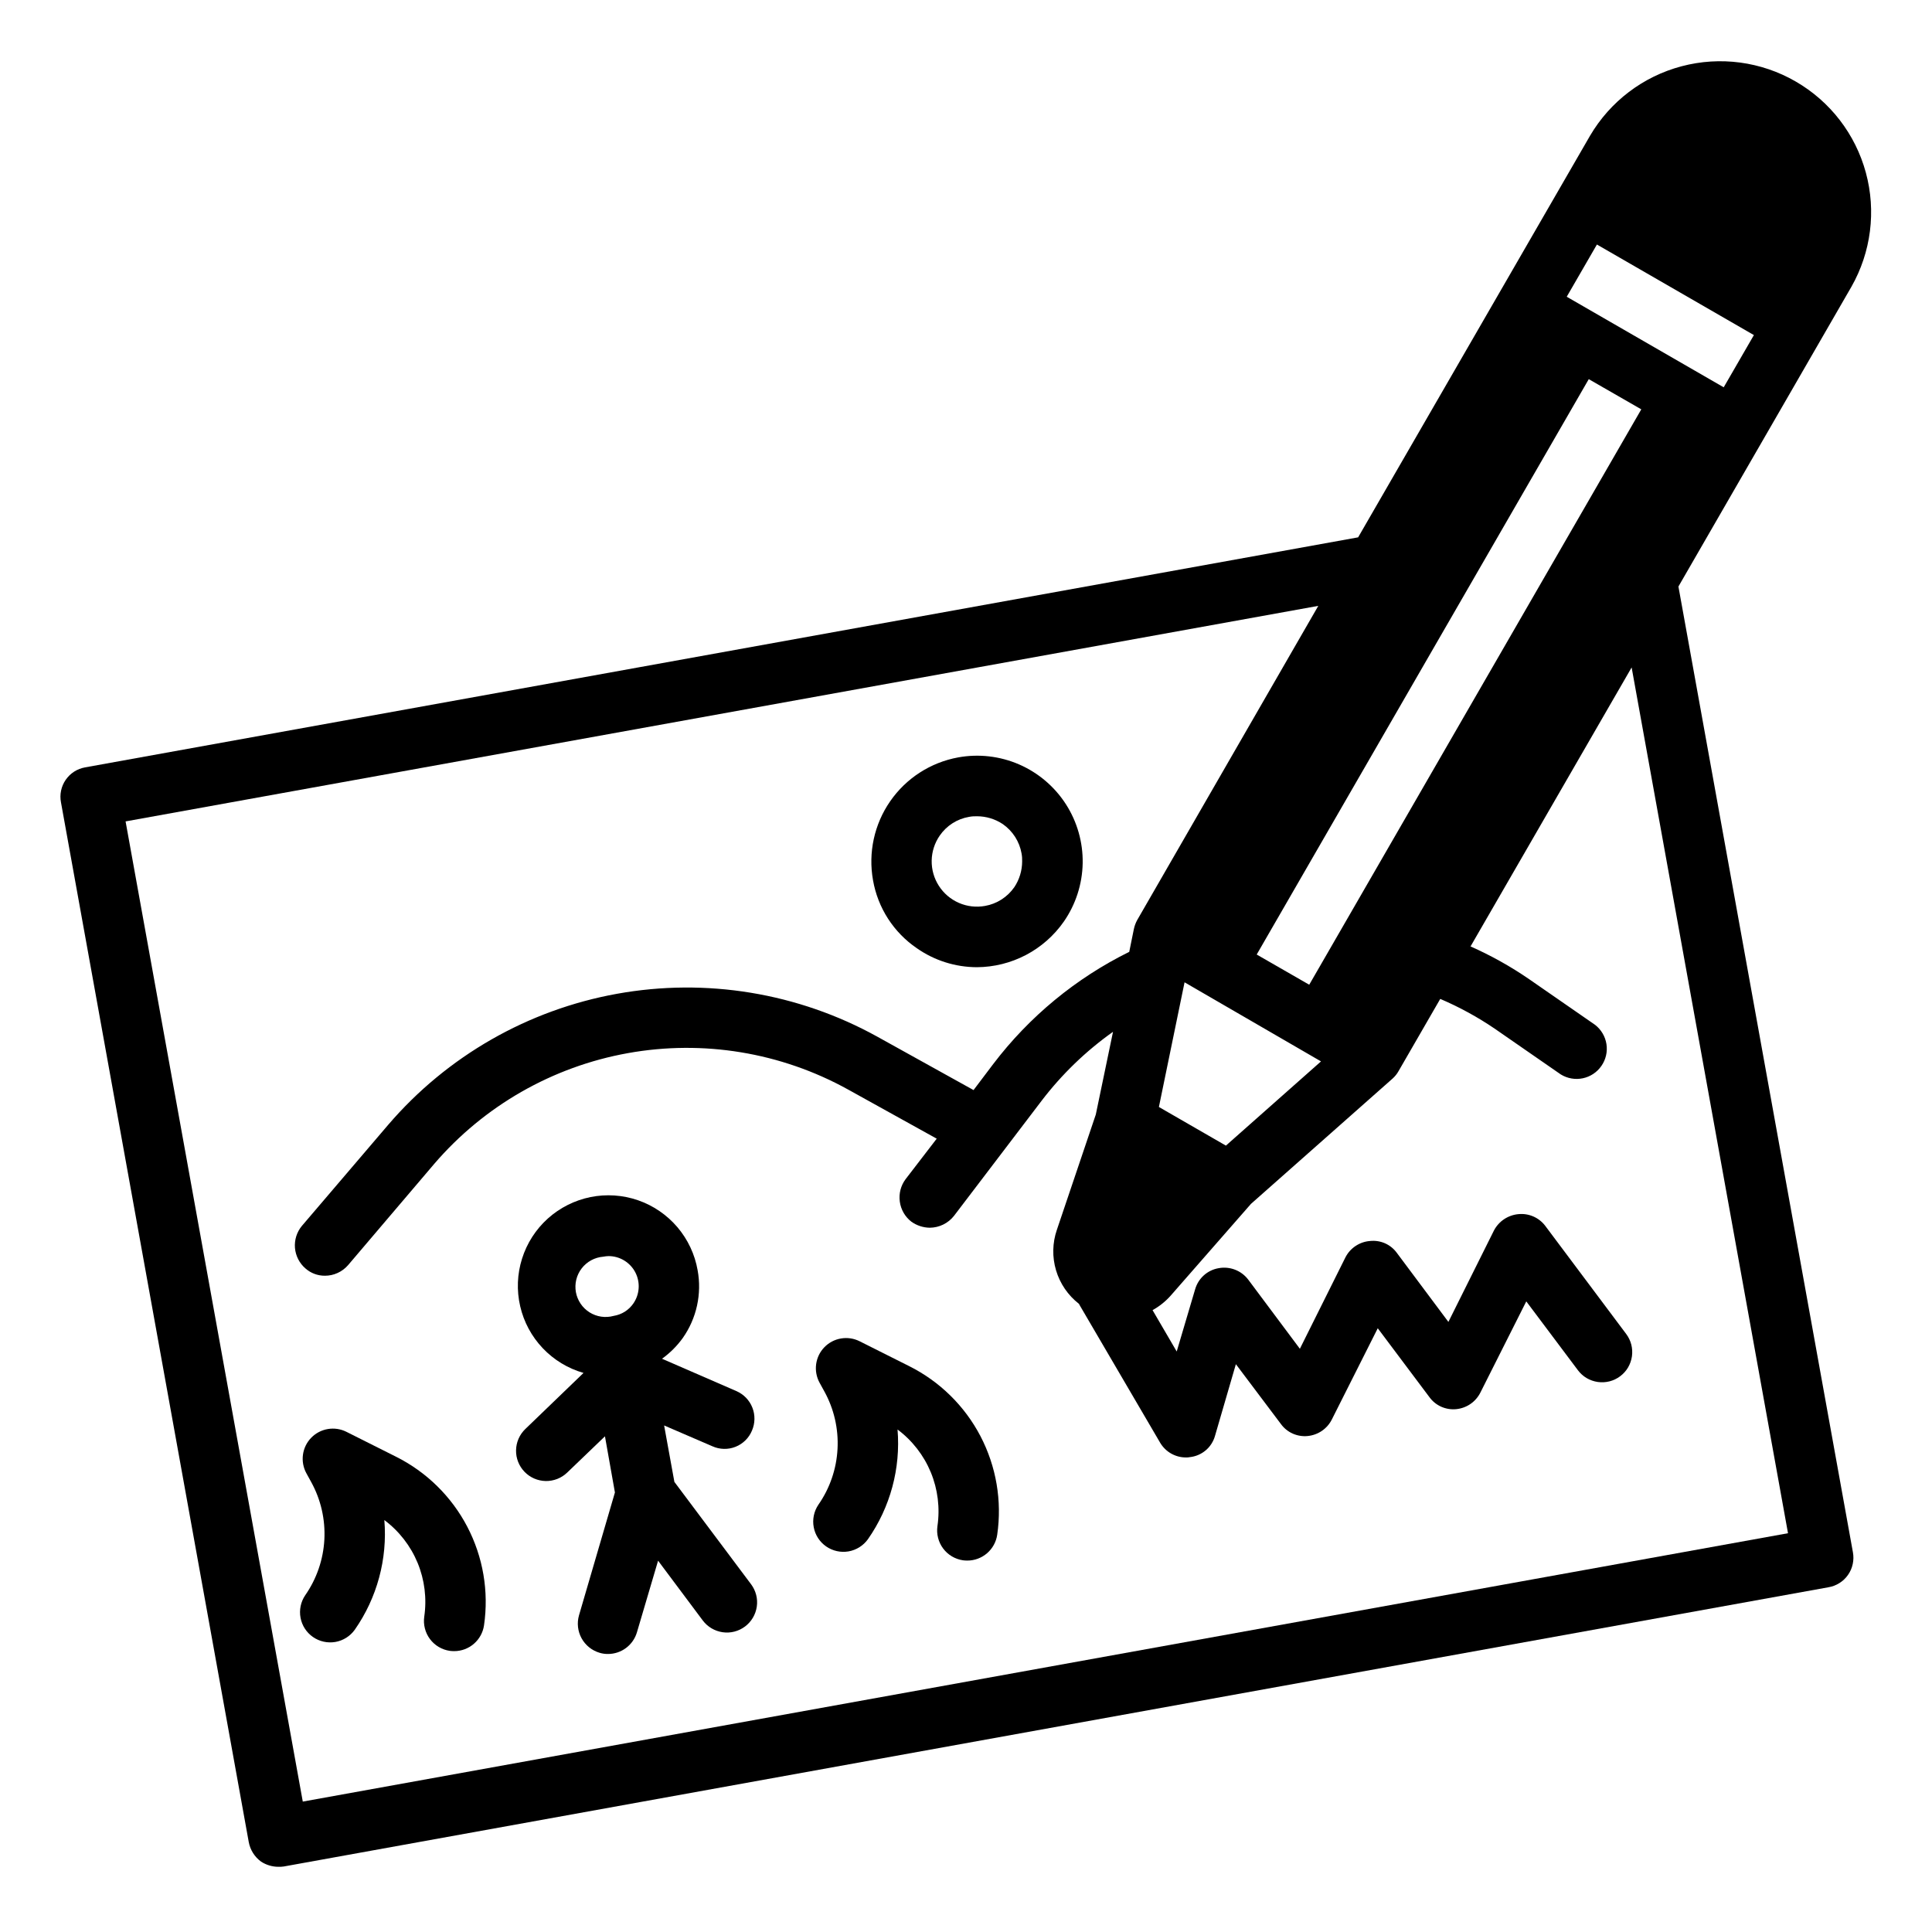 <svg xmlns="http://www.w3.org/2000/svg" width="64" height="64" viewBox="0 0 64 64" fill="none"><path d="M30.37 31.41C30.953 31.819 31.648 32.038 32.36 32.04C32.926 32.037 33.483 31.898 33.984 31.636C34.485 31.373 34.916 30.994 35.24 30.53C35.635 29.961 35.852 29.288 35.865 28.595C35.877 27.903 35.683 27.222 35.309 26.64C34.934 26.058 34.395 25.599 33.76 25.323C33.124 25.047 32.421 24.966 31.74 25.09C30.827 25.257 30.017 25.779 29.489 26.542C28.96 27.305 28.756 28.247 28.92 29.16C28.999 29.613 29.168 30.046 29.417 30.432C29.666 30.819 29.99 31.151 30.37 31.41V31.41ZM31.13 27.68C31.242 27.517 31.386 27.378 31.552 27.272C31.719 27.165 31.905 27.093 32.1 27.06C32.189 27.043 32.279 27.037 32.37 27.04C32.673 27.041 32.968 27.132 33.22 27.3C33.382 27.413 33.52 27.557 33.627 27.723C33.733 27.89 33.806 28.075 33.84 28.27C33.857 28.359 33.863 28.45 33.86 28.54C33.858 28.843 33.768 29.138 33.6 29.39C33.487 29.552 33.343 29.69 33.177 29.797C33.01 29.903 32.825 29.976 32.63 30.01C32.338 30.063 32.037 30.028 31.765 29.91C31.493 29.791 31.262 29.595 31.102 29.346C30.941 29.096 30.858 28.805 30.863 28.509C30.868 28.212 30.961 27.924 31.13 27.68V27.68Z" fill="black"></path><path d="M22.34 49.09L22 47.22L23.6 47.91C23.72 47.964 23.849 47.993 23.981 47.996C24.112 47.999 24.243 47.976 24.365 47.927C24.487 47.879 24.598 47.806 24.692 47.714C24.786 47.622 24.86 47.511 24.91 47.39C24.962 47.27 24.99 47.141 24.992 47.01C24.994 46.879 24.971 46.749 24.922 46.627C24.874 46.505 24.802 46.394 24.711 46.3C24.619 46.206 24.51 46.132 24.39 46.08L21.93 45.01C22.196 44.819 22.429 44.586 22.62 44.32C22.846 43.998 23.006 43.634 23.09 43.249C23.174 42.865 23.181 42.467 23.11 42.08C23.018 41.552 22.786 41.059 22.439 40.651C22.091 40.243 21.641 39.935 21.135 39.76C20.628 39.585 20.084 39.549 19.559 39.655C19.034 39.762 18.547 40.007 18.148 40.365C17.75 40.723 17.455 41.182 17.294 41.693C17.132 42.204 17.111 42.749 17.232 43.271C17.352 43.793 17.61 44.273 17.98 44.662C18.349 45.05 18.815 45.333 19.33 45.48L17.4 47.34C17.305 47.431 17.23 47.54 17.177 47.661C17.125 47.781 17.097 47.911 17.095 48.042C17.092 48.174 17.116 48.304 17.164 48.427C17.212 48.549 17.284 48.66 17.375 48.755C17.466 48.85 17.575 48.925 17.696 48.978C17.816 49.03 17.946 49.058 18.077 49.061C18.209 49.063 18.339 49.039 18.462 48.991C18.584 48.943 18.695 48.871 18.79 48.78L20.04 47.58L20.37 49.44L19.18 53.51C19.107 53.765 19.138 54.038 19.265 54.27C19.393 54.502 19.606 54.674 19.86 54.75C19.951 54.778 20.045 54.791 20.14 54.79C20.356 54.79 20.567 54.72 20.74 54.59C20.913 54.46 21.039 54.278 21.1 54.07L21.8 51.7L23.28 53.68C23.439 53.892 23.676 54.032 23.939 54.07C24.201 54.108 24.468 54.039 24.68 53.88C24.892 53.721 25.032 53.484 25.07 53.221C25.108 52.959 25.039 52.692 24.88 52.48L22.34 49.09ZM20.98 43.18C20.905 43.289 20.809 43.381 20.697 43.452C20.585 43.522 20.46 43.569 20.33 43.59C20.196 43.627 20.055 43.636 19.917 43.616C19.78 43.596 19.647 43.547 19.529 43.473C19.412 43.399 19.31 43.301 19.233 43.186C19.155 43.07 19.102 42.94 19.077 42.803C19.053 42.665 19.057 42.525 19.09 42.389C19.123 42.254 19.184 42.127 19.269 42.017C19.354 41.906 19.462 41.815 19.584 41.748C19.706 41.682 19.841 41.641 19.98 41.63C20.039 41.618 20.1 41.612 20.16 41.61C20.342 41.61 20.521 41.66 20.677 41.755C20.833 41.85 20.96 41.985 21.045 42.147C21.129 42.309 21.168 42.49 21.156 42.673C21.145 42.855 21.084 43.03 20.98 43.18V43.18Z" fill="black"></path><path d="M13.116 48.254L11.474 47.43C11.284 47.335 11.068 47.303 10.859 47.339C10.649 47.374 10.456 47.476 10.308 47.629C10.16 47.781 10.065 47.977 10.036 48.188C10.007 48.398 10.046 48.613 10.147 48.8L10.308 49.093C10.629 49.675 10.78 50.336 10.745 51C10.709 51.663 10.489 52.304 10.108 52.849C9.962 53.067 9.907 53.334 9.956 53.592C10.004 53.85 10.152 54.078 10.368 54.228C10.584 54.378 10.85 54.436 11.109 54.392C11.367 54.347 11.598 54.202 11.751 53.989C12.492 52.929 12.839 51.643 12.732 50.354C13.22 50.719 13.601 51.209 13.834 51.772C14.066 52.335 14.142 52.951 14.054 53.554C14.035 53.684 14.042 53.816 14.075 53.944C14.107 54.071 14.164 54.191 14.243 54.296C14.321 54.401 14.42 54.49 14.533 54.557C14.646 54.624 14.771 54.668 14.901 54.687C14.949 54.693 14.997 54.696 15.045 54.696C15.285 54.696 15.518 54.609 15.699 54.452C15.881 54.294 16 54.077 16.034 53.839C16.197 52.719 16.003 51.577 15.479 50.574C14.955 49.572 14.128 48.76 13.116 48.254Z" fill="black"></path><path d="M30.116 45.254L28.474 44.43C28.284 44.335 28.068 44.303 27.859 44.339C27.649 44.374 27.456 44.476 27.308 44.629C27.16 44.781 27.065 44.977 27.036 45.188C27.007 45.398 27.046 45.613 27.147 45.8L27.308 46.093C27.629 46.675 27.78 47.336 27.744 48C27.709 48.663 27.489 49.304 27.108 49.849C26.962 50.067 26.907 50.334 26.956 50.592C27.004 50.85 27.152 51.078 27.368 51.228C27.584 51.378 27.85 51.436 28.109 51.392C28.367 51.347 28.598 51.202 28.751 50.989C29.492 49.929 29.839 48.643 29.732 47.354C30.22 47.719 30.601 48.209 30.834 48.772C31.066 49.335 31.142 49.951 31.054 50.554C31.035 50.684 31.042 50.816 31.075 50.944C31.107 51.071 31.164 51.191 31.243 51.296C31.321 51.401 31.42 51.49 31.533 51.557C31.646 51.624 31.771 51.668 31.901 51.687C31.949 51.693 31.997 51.696 32.045 51.696C32.285 51.696 32.517 51.609 32.699 51.452C32.881 51.294 33 51.077 33.034 50.839C33.197 49.719 33.002 48.577 32.479 47.574C31.955 46.572 31.128 45.76 30.116 45.254V45.254Z" fill="black"></path><path d="M61.33 9.5C61.983 8.352 62.155 6.993 61.809 5.719C61.463 4.444 60.627 3.359 59.483 2.699C58.34 2.038 56.982 1.857 55.705 2.195C54.429 2.532 53.338 3.361 52.67 4.5L44.99 17.8L2.82 25.42C2.691 25.443 2.567 25.491 2.457 25.561C2.347 25.632 2.251 25.724 2.177 25.832C2.102 25.94 2.05 26.062 2.023 26.19C1.996 26.319 1.995 26.451 2.02 26.58L8.24 61.02C8.288 61.281 8.435 61.514 8.65 61.67C8.82 61.78 9.018 61.839 9.22 61.84C9.28 61.842 9.34 61.838 9.4 61.83L60.57 52.58C60.7 52.558 60.824 52.511 60.935 52.44C61.047 52.37 61.143 52.278 61.218 52.17C61.294 52.062 61.347 51.94 61.374 51.811C61.402 51.682 61.404 51.549 61.38 51.42L55.6 19.43L61.33 9.5ZM52.9 8.1L58.1 11.1L57.1 12.83L51.9 9.83L52.9 8.1ZM52.63 12.56L54.37 13.56L43.37 32.62L41.63 31.62L52.63 12.56ZM43.76 35.16L40.61 37.95L38.39 36.67L39.24 32.54L43.76 35.16ZM59.23 50.79L10.03 59.68L4.16 27.21L43.67 20.07L37.67 30.48C37.619 30.574 37.582 30.675 37.56 30.78L37.41 31.52V31.53C35.639 32.404 34.095 33.678 32.9 35.25L32.25 36.11L29.06 34.34C26.436 32.889 23.392 32.388 20.441 32.92C17.49 33.452 14.813 34.984 12.86 37.26L10 40.61C9.831 40.814 9.749 41.076 9.771 41.34C9.794 41.603 9.919 41.848 10.12 42.02C10.297 42.176 10.524 42.261 10.76 42.26C10.906 42.261 11.05 42.23 11.183 42.169C11.316 42.109 11.434 42.02 11.53 41.91L14.38 38.56C16.032 36.634 18.298 35.337 20.796 34.887C23.293 34.437 25.869 34.862 28.09 36.09L31.03 37.72L30 39.06C29.84 39.273 29.771 39.54 29.807 39.804C29.842 40.068 29.98 40.307 30.19 40.47C30.368 40.597 30.581 40.667 30.8 40.67C30.954 40.669 31.106 40.633 31.244 40.566C31.383 40.498 31.504 40.401 31.6 40.28L34.5 36.47C35.17 35.591 35.969 34.819 36.87 34.18L36.3 36.92L35.01 40.74C34.861 41.173 34.852 41.643 34.983 42.082C35.114 42.521 35.378 42.908 35.74 43.19C35.75 43.2 35.75 43.2 35.75 43.21L38.43 47.79C38.518 47.94 38.643 48.064 38.794 48.15C38.945 48.236 39.116 48.281 39.29 48.28C39.33 48.282 39.371 48.278 39.41 48.27C39.605 48.25 39.79 48.172 39.94 48.045C40.09 47.919 40.198 47.749 40.25 47.56L40.94 45.19L42.43 47.17C42.53 47.309 42.665 47.419 42.821 47.489C42.978 47.559 43.15 47.587 43.32 47.57C43.489 47.553 43.651 47.494 43.791 47.398C43.931 47.302 44.044 47.172 44.12 47.02L45.64 44L47.35 46.28C47.45 46.419 47.585 46.529 47.741 46.599C47.898 46.669 48.07 46.697 48.24 46.68C48.409 46.663 48.571 46.604 48.711 46.508C48.85 46.412 48.964 46.282 49.04 46.13L50.56 43.11L52.27 45.39C52.349 45.495 52.447 45.584 52.56 45.651C52.673 45.717 52.799 45.761 52.929 45.78C53.059 45.798 53.191 45.791 53.318 45.759C53.445 45.726 53.565 45.669 53.67 45.59C53.775 45.511 53.864 45.413 53.931 45.3C53.997 45.187 54.041 45.061 54.06 44.931C54.078 44.801 54.071 44.669 54.039 44.542C54.006 44.415 53.949 44.295 53.87 44.19L51.19 40.61C51.088 40.474 50.952 40.367 50.796 40.298C50.64 40.23 50.469 40.203 50.3 40.22C50.131 40.235 49.968 40.293 49.826 40.387C49.685 40.481 49.569 40.609 49.49 40.76L47.98 43.79L46.27 41.5C46.169 41.362 46.034 41.254 45.878 41.185C45.721 41.117 45.55 41.091 45.38 41.11C45.21 41.123 45.047 41.18 44.905 41.275C44.763 41.369 44.648 41.498 44.57 41.65L43.06 44.68L41.35 42.39C41.238 42.242 41.087 42.128 40.914 42.061C40.741 41.994 40.553 41.976 40.37 42.01C40.187 42.041 40.017 42.123 39.879 42.247C39.741 42.371 39.641 42.532 39.59 42.71L38.98 44.77L38.18 43.4C38.406 43.275 38.609 43.113 38.78 42.92L41.44 39.88L46.13 35.73C46.21 35.658 46.278 35.574 46.33 35.48L47.71 33.09C48.344 33.361 48.95 33.692 49.52 34.08L51.7 35.59C51.918 35.725 52.179 35.772 52.43 35.72C52.681 35.668 52.902 35.522 53.048 35.311C53.195 35.101 53.255 34.842 53.216 34.589C53.177 34.336 53.042 34.107 52.84 33.95L50.66 32.44C50.045 32.017 49.392 31.652 48.71 31.35L48.72 31.34L54.05 22.11L59.23 50.79Z" fill="black"></path></svg>